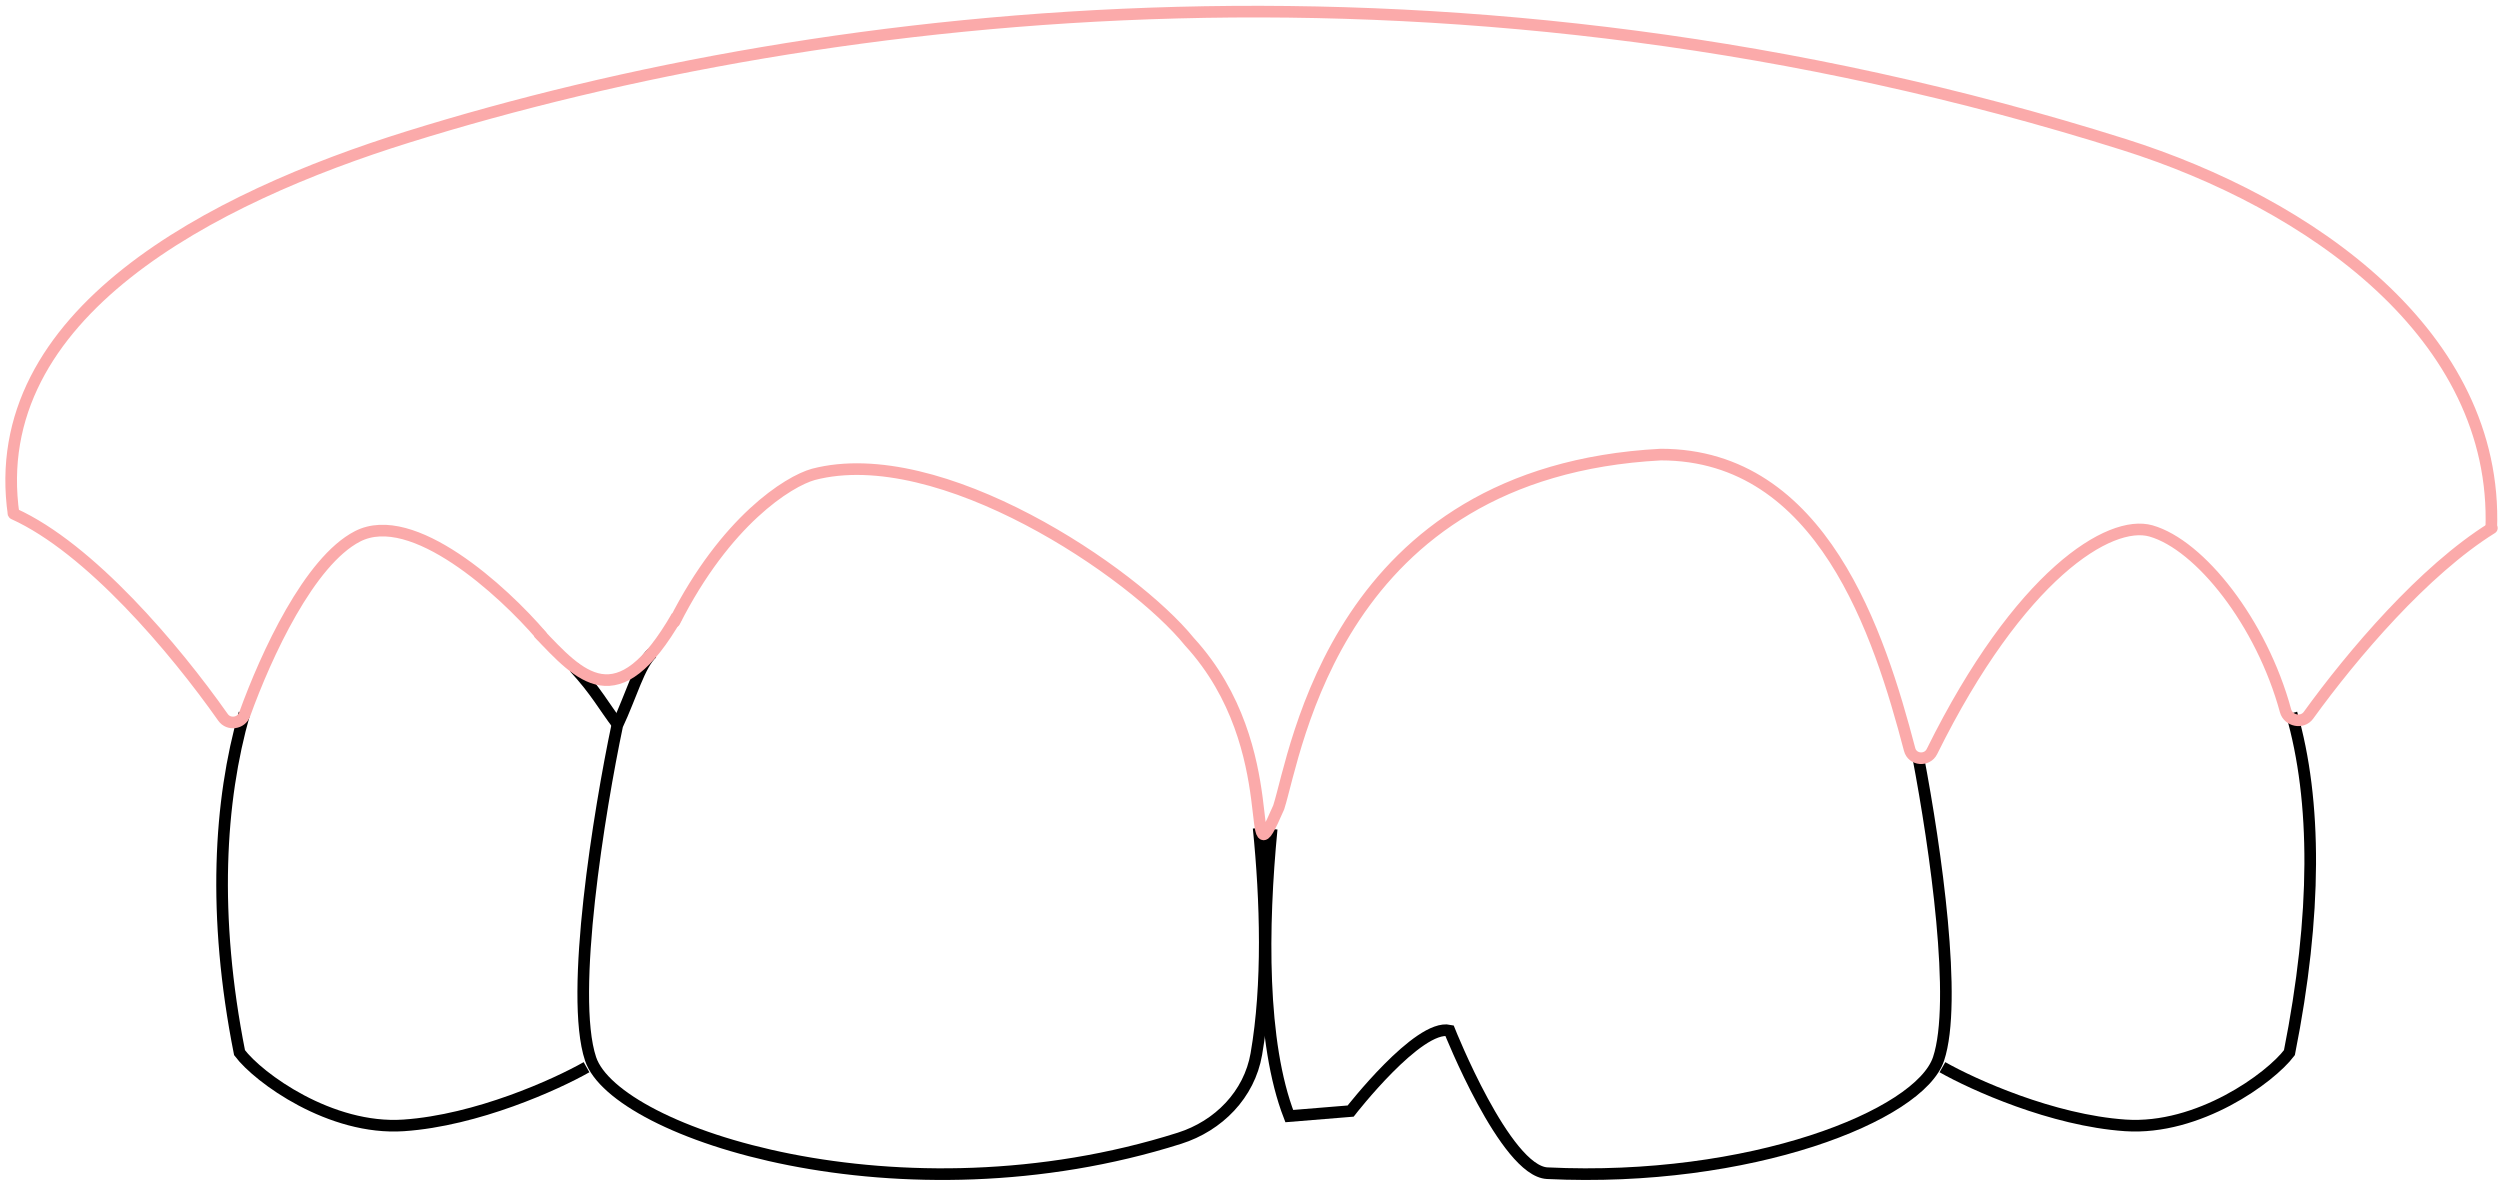 <svg width="215" height="102" viewBox="0 0 215 102" fill="none" xmlns="http://www.w3.org/2000/svg">
<path d="M53.18 62.386C51.885 60.681 51.287 59.467 49.4 57.409M50.441 91.779C47.821 93.269 41.007 96.354 34.717 96.783C28.427 97.212 22.237 92.707 20.6 90.529C18.251 78.687 18.867 68.873 21.019 61.344" stroke="black"/>
<path d="M56.1 56.16C54.997 57.125 54.257 59.907 53.085 62.374C51.555 69.643 48.953 85.558 50.79 91.067C52.93 97.487 77.516 105.472 101.434 97.89C104.803 96.822 107.442 94.131 108.046 90.648C109.081 84.672 108.874 77.48 108.242 71.206" stroke="black"/>
<path d="M167.049 91.779C169.67 93.268 176.484 96.353 182.774 96.782C189.064 97.211 195.254 92.706 196.89 90.528C199.247 78.649 199.242 68.882 197.074 61.344" stroke="black"/>
<path d="M109.365 71.29C108.546 79.705 108.433 89.671 110.877 95.984L116.156 95.552C116.156 95.552 121.981 88.053 124.655 88.628C124.655 88.628 129.462 100.721 133.067 100.895C150.485 101.734 165.087 95.948 166.714 91.067C168.348 86.164 166.468 73.02 164.955 65.063" stroke="black"/>
<path d="M58.011 53.466C62.402 44.779 67.796 41.401 69.945 40.798C80.832 37.947 97.464 49.221 102.292 55.19C110.813 64.478 106.676 77.004 109.971 69.428C111.495 64.642 114.951 40.563 142.831 39.094C156.727 39.094 161.634 54.578 164.227 64.457C164.467 65.368 165.73 65.477 166.148 64.632C173.675 49.409 181.448 44.65 184.987 45.661C189.202 46.865 194.498 53.554 196.557 61.127C196.794 61.997 197.997 62.248 198.526 61.517C202.328 56.258 208.468 49.046 214.298 45.42M46.556 54.659C43.255 50.801 35.471 43.693 30.746 46.127C26.607 48.26 22.898 56.285 21.039 61.438C20.753 62.23 19.664 62.382 19.179 61.693C15.011 55.772 7.722 47.145 1.178 44.186" stroke="#FBAAAA" stroke-linecap="round"/>
<path d="M46.289 54.406C49.864 58.156 53.087 61.92 58.231 52.982" stroke="#FBAAAA"/>
<path d="M1.176 44.268V44.268C-1.326 26.948 18.388 16.976 35.096 11.773C71.703 0.374 125.704 -5.545 182.662 12.431C198.617 17.467 214.859 28.784 214.249 45.504V45.504" stroke="#FBAAAA"/>
</svg>
